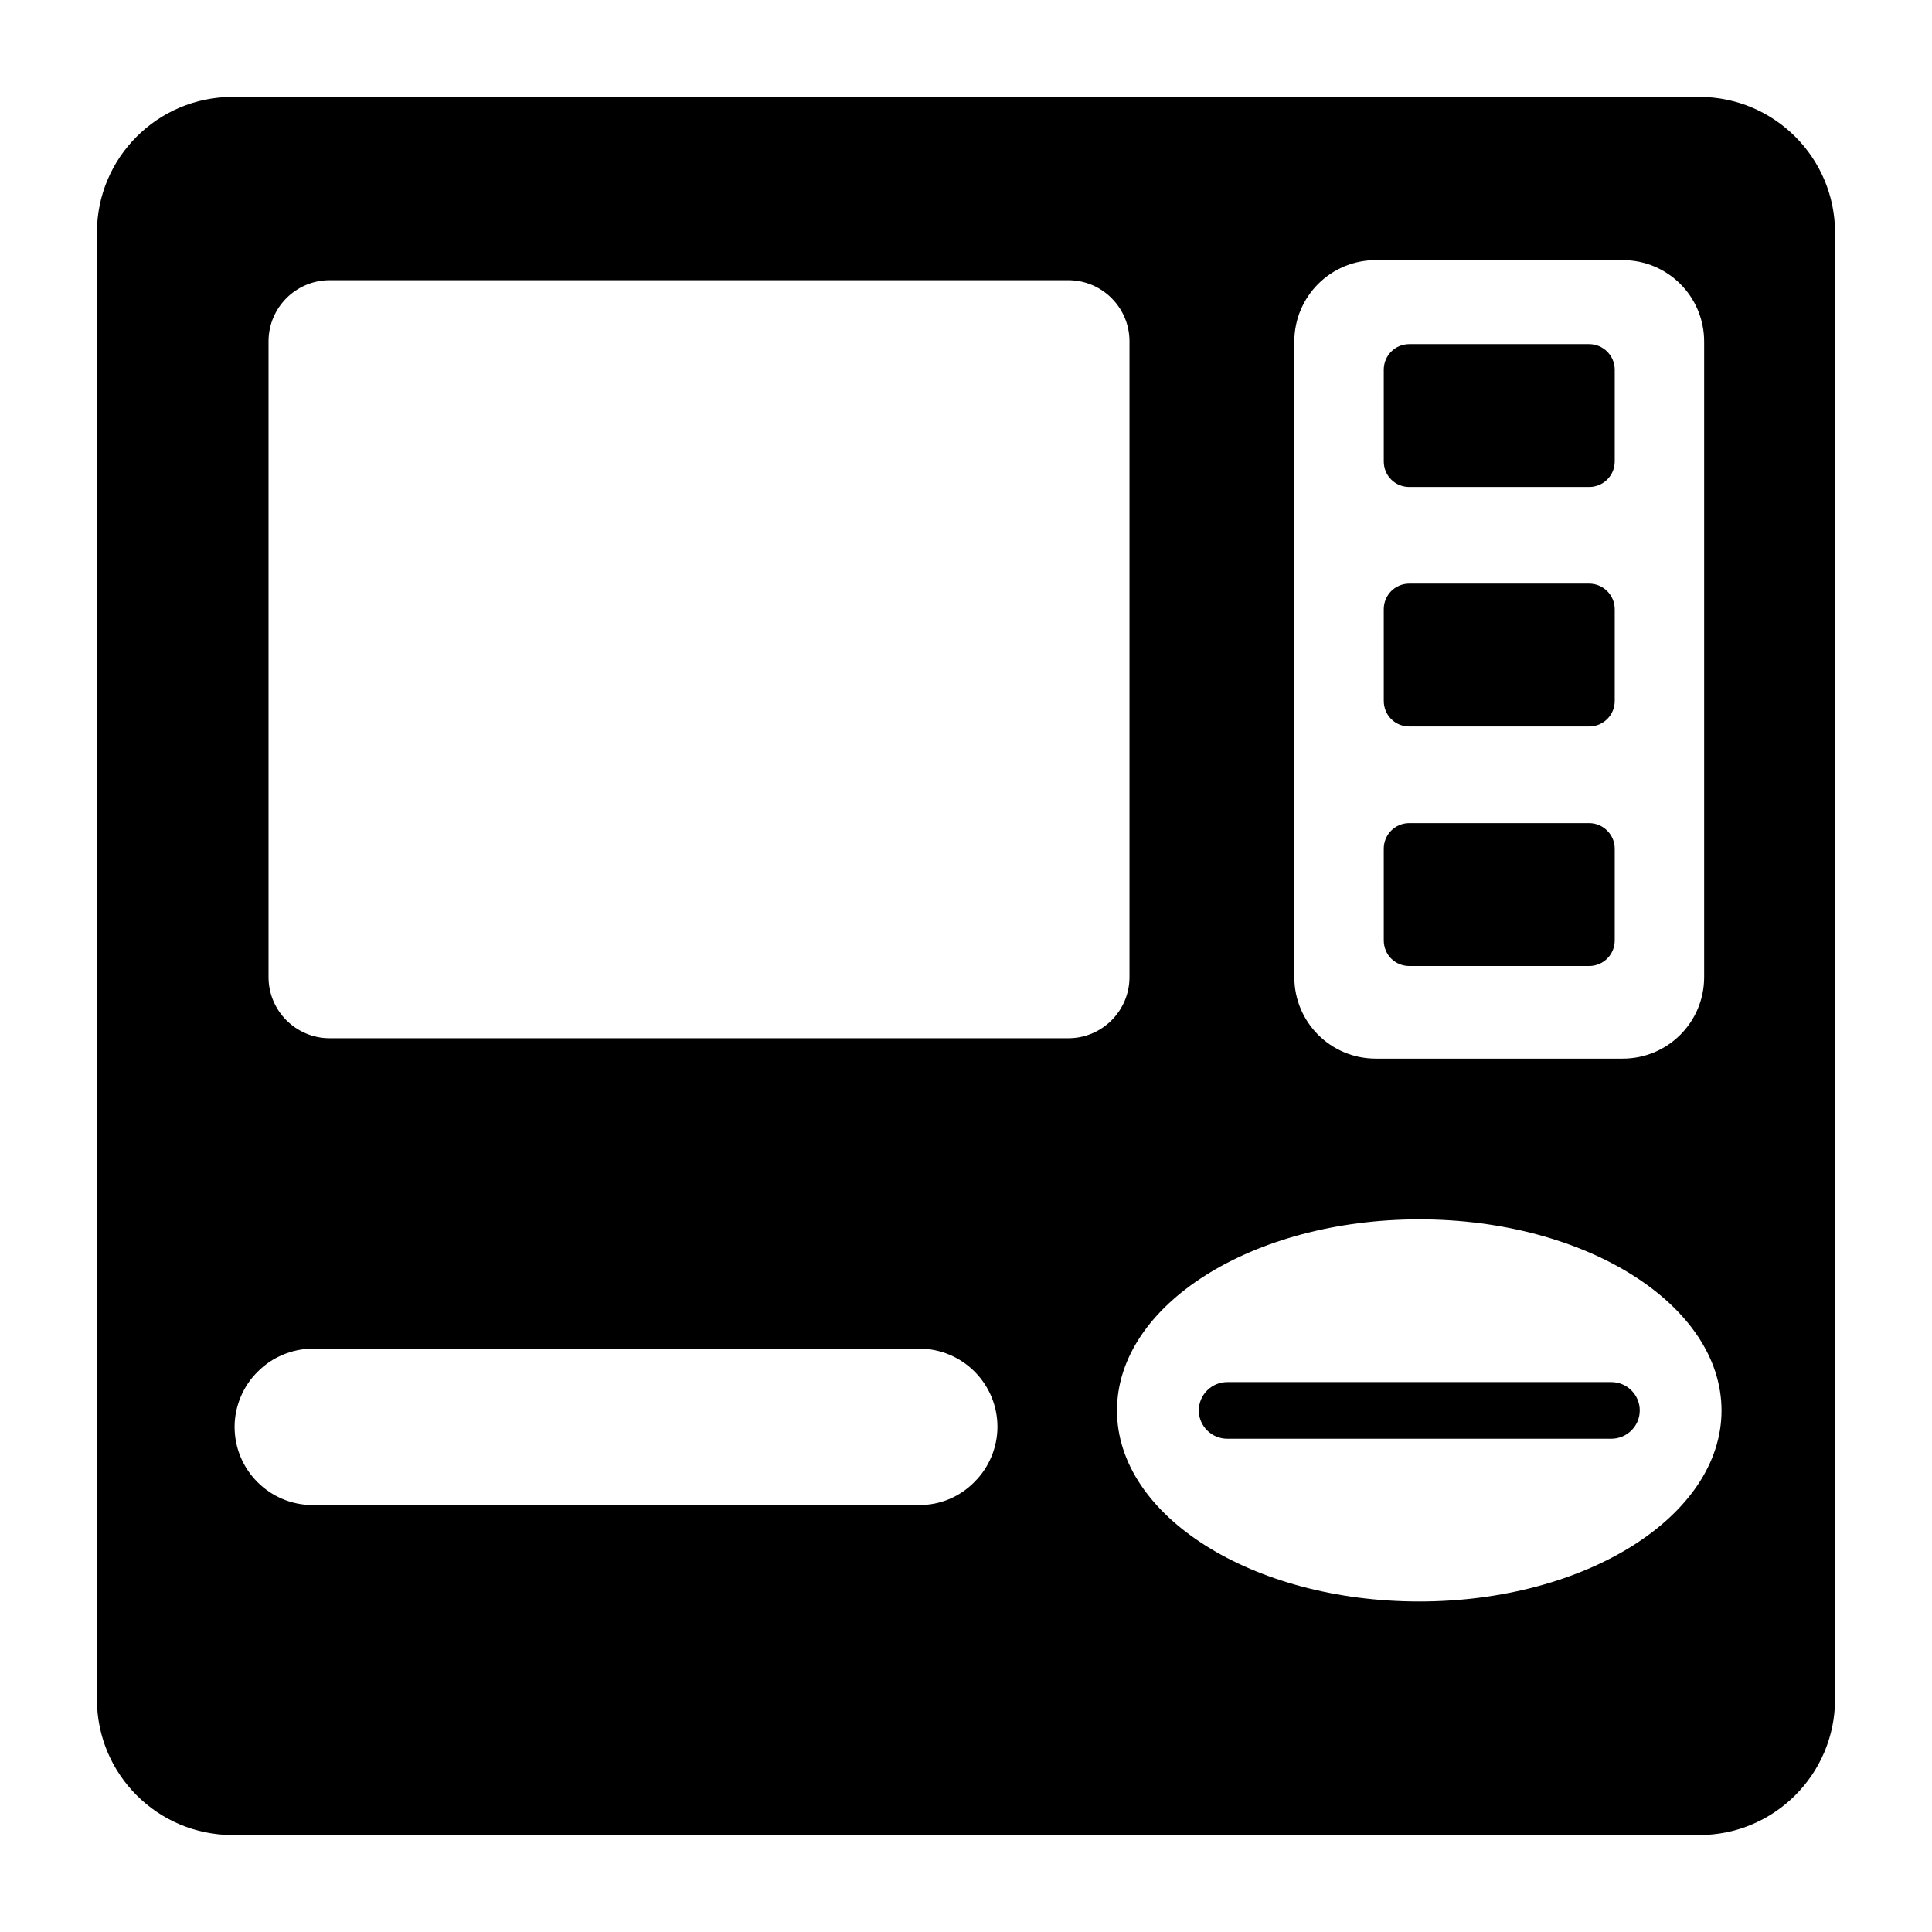 <?xml version="1.0" encoding="UTF-8"?>
<!-- Uploaded to: SVG Repo, www.svgrepo.com, Generator: SVG Repo Mixer Tools -->
<svg fill="#000000" width="800px" height="800px" version="1.1" viewBox="144 144 512 512" xmlns="http://www.w3.org/2000/svg">
 <g>
  <path d="m427.13 419.14h-195.77c-8.926 0-16.195-7.269-16.195-16.195v-168.49c0-8.926 7.269-16.195 16.195-16.195h195.77c8.926 0 16.195 7.269 16.195 16.195v168.49c-0.004 8.926-7.273 16.195-16.195 16.195zm-24.902 117.6c-3.887 3.957-9.07 6.117-14.609 6.117h-160.72c-11.445 0-20.727-9.285-20.727-20.727 0-5.398 2.231-10.797 6.117-14.609 3.812-3.887 9.211-6.117 14.609-6.117h160.71c11.445 0 20.727 9.285 20.727 20.727 0.004 5.398-2.227 10.797-6.113 14.609zm117.89 31.668c-44.262 0-80.105-22.672-80.105-50.598 0-27.996 35.844-50.668 80.105-50.668 44.191 0 80.105 22.672 80.105 50.668 0 27.926-35.914 50.598-80.105 50.598zm74.203-398.73h-388.65c-19.938 0-35.988 16.121-35.988 35.988v388.65c0 19.863 16.051 35.988 35.988 35.988h388.65c19.863 0 35.988-16.121 35.988-35.988v-388.65c0-19.863-16.125-35.988-35.988-35.988zm1.297 233.27c0 11.949-9.645 21.594-21.594 21.594h-65.422c-11.949 0-21.594-9.645-21.594-21.594v-168.42c0-11.949 9.645-21.594 21.594-21.594h65.422c11.949 0 21.594 9.645 21.594 21.594z"/>
  <path d="m578.55 517.8c0 4.125-3.406 7.484-7.531 7.484h-101.79c-4.125 0-7.531-3.359-7.531-7.484 0-4.176 3.406-7.531 7.531-7.531h101.79c4.129 0 7.535 3.359 7.535 7.531z"/>
  <path d="m571.92 241.98v24.293c0 3.801-3.055 6.785-6.785 6.785h-47.637c-3.801 0-6.785-2.984-6.785-6.785l-0.004-24.293c0-3.734 2.984-6.785 6.785-6.785h47.637c3.734 0 6.789 3.051 6.789 6.785z"/>
  <path d="m571.92 305.45v24.293c0 3.801-3.055 6.785-6.785 6.785h-47.637c-3.801 0-6.785-2.984-6.785-6.785l-0.004-24.293c0-3.734 2.984-6.785 6.785-6.785h47.637c3.734-0.004 6.789 3.051 6.789 6.785z"/>
  <path d="m571.92 368.92v24.293c0 3.801-3.055 6.789-6.785 6.789h-47.637c-3.801 0-6.785-2.984-6.785-6.785l-0.004-24.297c0-3.734 2.984-6.785 6.785-6.785h47.637c3.734 0 6.789 3.055 6.789 6.785z"/>
 </g>
</svg>